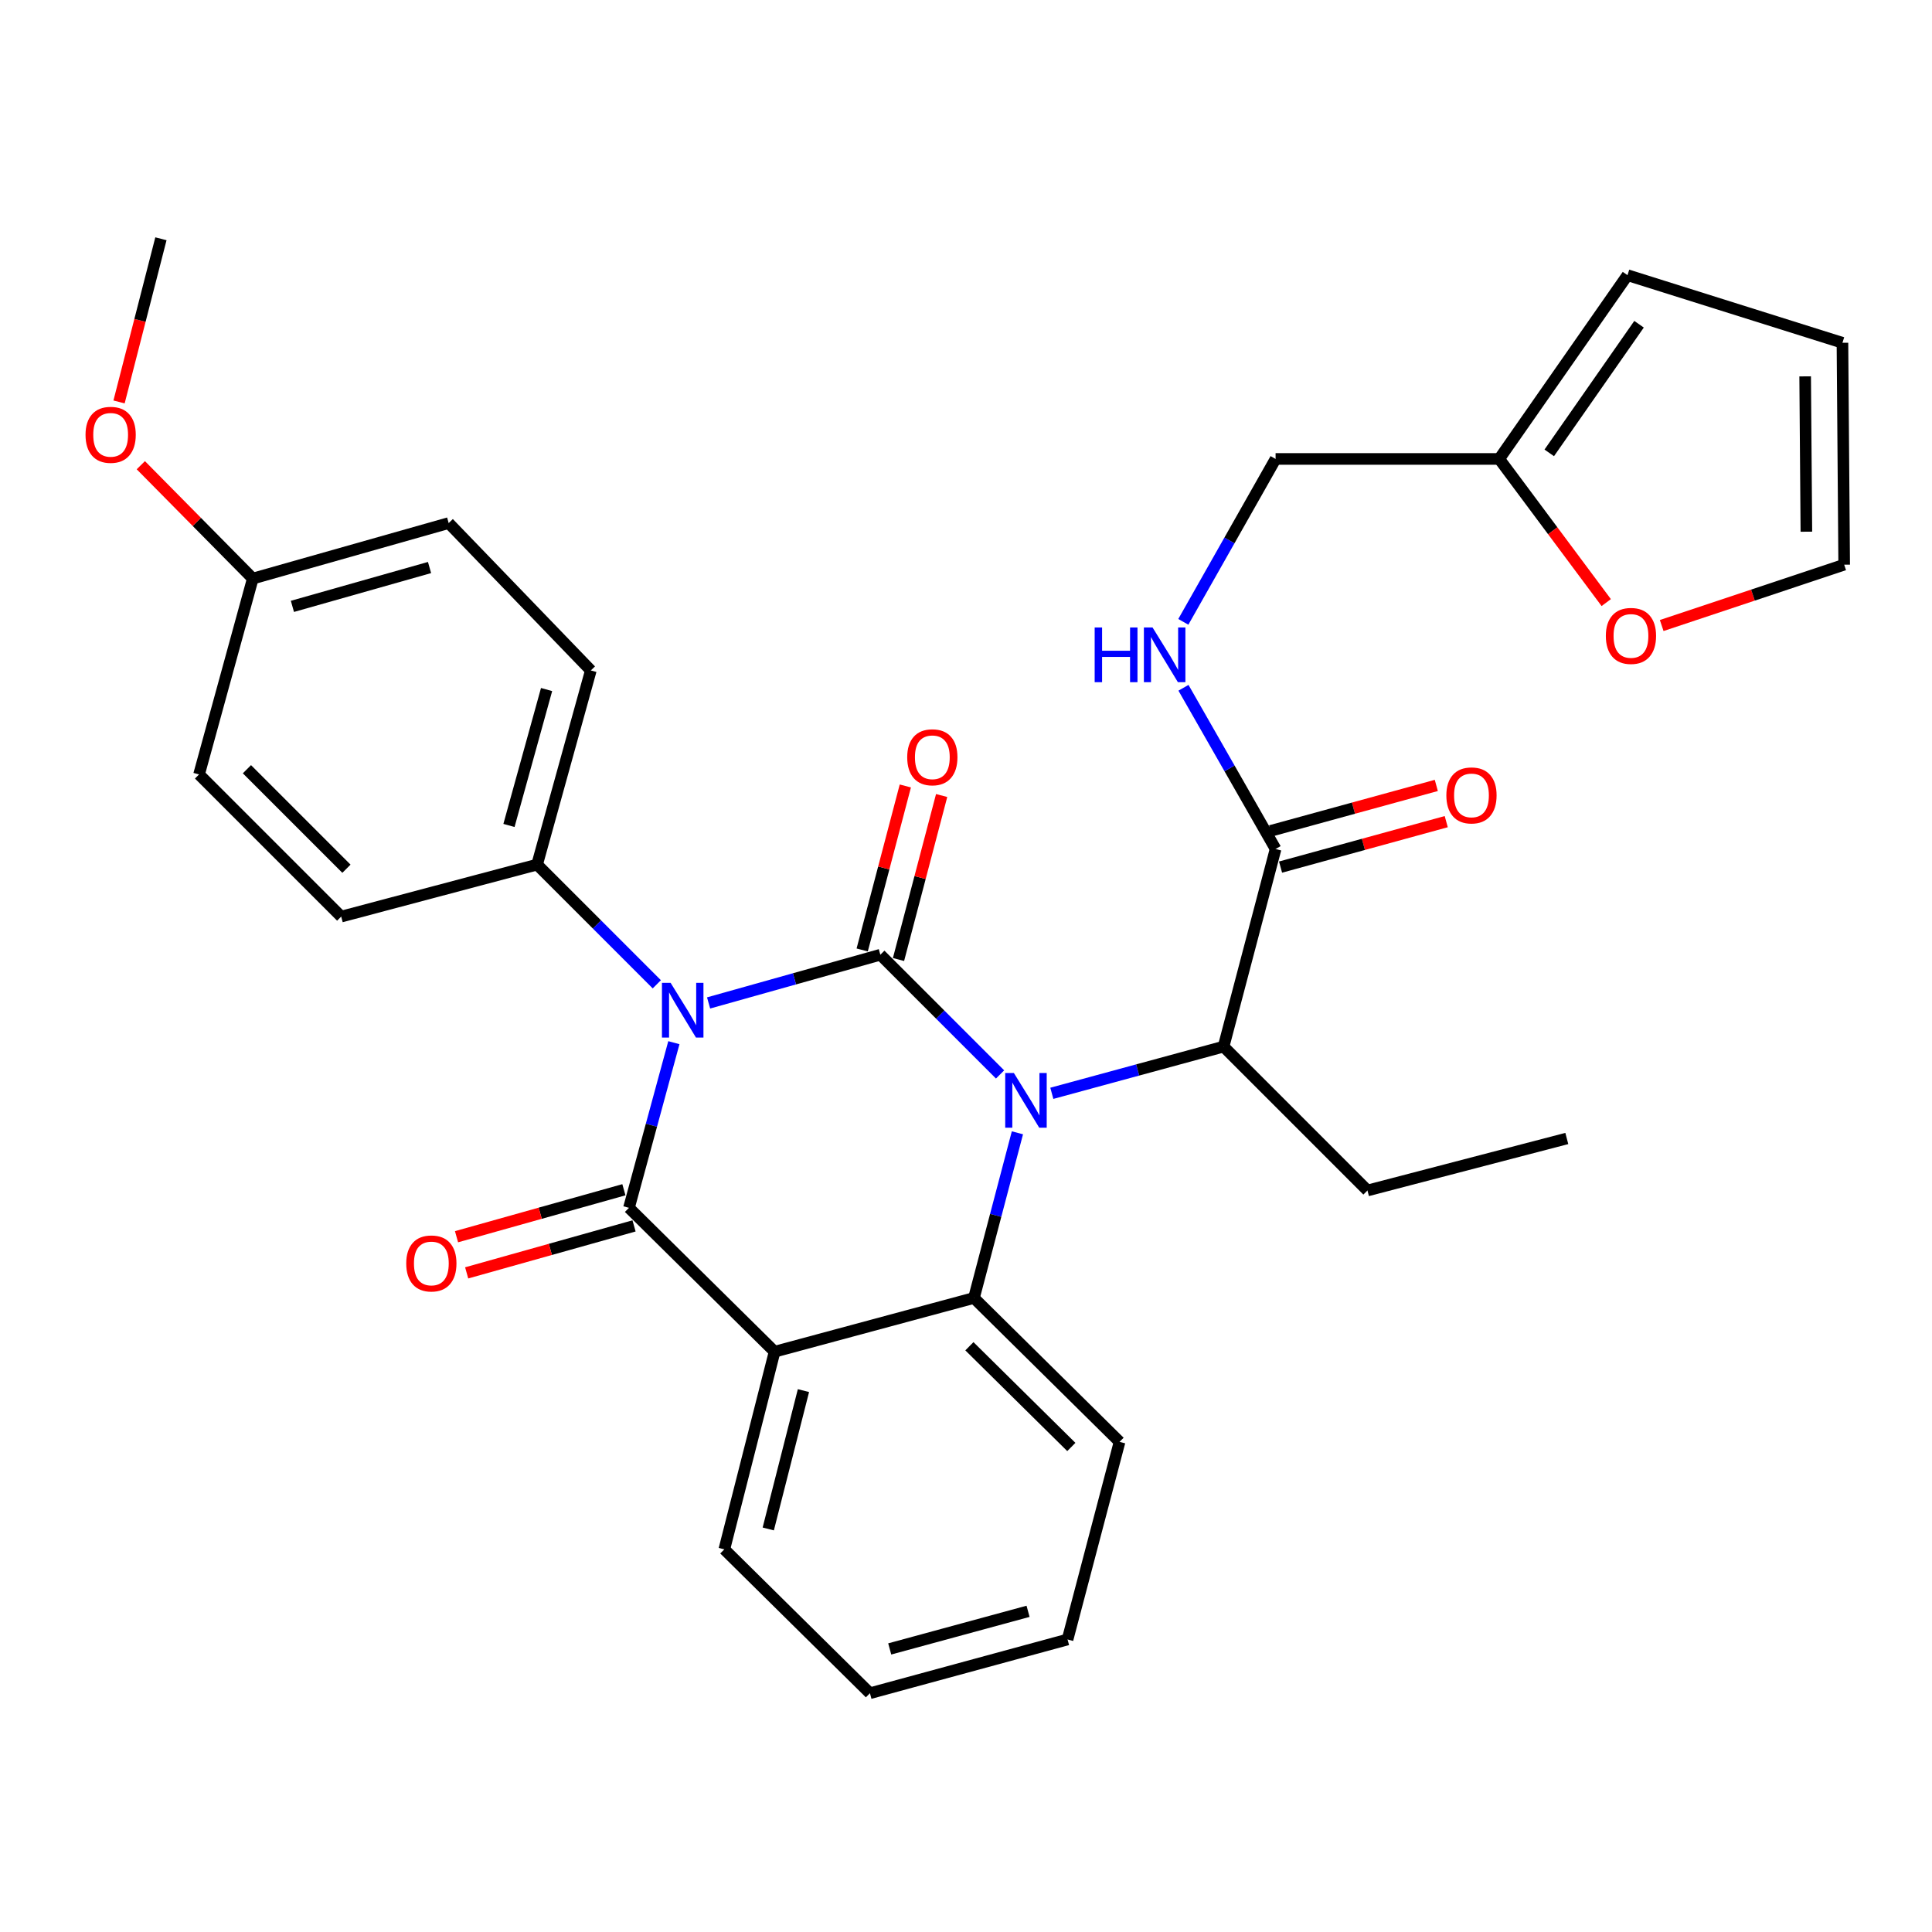 <?xml version='1.0' encoding='iso-8859-1'?>
<svg version='1.1' baseProfile='full'
              xmlns='http://www.w3.org/2000/svg'
                      xmlns:rdkit='http://www.rdkit.org/xml'
                      xmlns:xlink='http://www.w3.org/1999/xlink'
                  xml:space='preserve'
width='1000px' height='1000px' viewBox='0 0 1000 1000'>
<!-- END OF HEADER -->
<rect style='opacity:1.0;fill:#FFFFFF;stroke:none' width='1000' height='1000' x='0' y='0'> </rect>
<path class='bond-0' d='M 743.433,406.536 L 700.551,418.3' style='fill:none;fill-rule:evenodd;stroke:#FF0000;stroke-width:6px;stroke-linecap:butt;stroke-linejoin:miter;stroke-opacity:1' />
<path class='bond-0' d='M 700.551,418.3 L 657.67,430.063' style='fill:none;fill-rule:evenodd;stroke:#000000;stroke-width:6px;stroke-linecap:butt;stroke-linejoin:miter;stroke-opacity:1' />
<path class='bond-0' d='M 748.575,425.279 L 705.693,437.043' style='fill:none;fill-rule:evenodd;stroke:#FF0000;stroke-width:6px;stroke-linecap:butt;stroke-linejoin:miter;stroke-opacity:1' />
<path class='bond-0' d='M 705.693,437.043 L 662.812,448.807' style='fill:none;fill-rule:evenodd;stroke:#000000;stroke-width:6px;stroke-linecap:butt;stroke-linejoin:miter;stroke-opacity:1' />
<path class='bond-1' d='M 660.241,439.435 L 636.402,397.714' style='fill:none;fill-rule:evenodd;stroke:#000000;stroke-width:6px;stroke-linecap:butt;stroke-linejoin:miter;stroke-opacity:1' />
<path class='bond-1' d='M 636.402,397.714 L 612.563,355.994' style='fill:none;fill-rule:evenodd;stroke:#0000FF;stroke-width:6px;stroke-linecap:butt;stroke-linejoin:miter;stroke-opacity:1' />
<path class='bond-2' d='M 660.241,439.435 L 633.322,541.723' style='fill:none;fill-rule:evenodd;stroke:#000000;stroke-width:6px;stroke-linecap:butt;stroke-linejoin:miter;stroke-opacity:1' />
<path class='bond-3' d='M 775.993,237.549 L 803.69,274.723' style='fill:none;fill-rule:evenodd;stroke:#000000;stroke-width:6px;stroke-linecap:butt;stroke-linejoin:miter;stroke-opacity:1' />
<path class='bond-3' d='M 803.69,274.723 L 831.386,311.898' style='fill:none;fill-rule:evenodd;stroke:#FF0000;stroke-width:6px;stroke-linecap:butt;stroke-linejoin:miter;stroke-opacity:1' />
<path class='bond-4' d='M 775.993,237.549 L 842.389,142.431' style='fill:none;fill-rule:evenodd;stroke:#000000;stroke-width:6px;stroke-linecap:butt;stroke-linejoin:miter;stroke-opacity:1' />
<path class='bond-4' d='M 801.89,234.406 L 848.367,167.824' style='fill:none;fill-rule:evenodd;stroke:#000000;stroke-width:6px;stroke-linecap:butt;stroke-linejoin:miter;stroke-opacity:1' />
<path class='bond-5' d='M 775.993,237.549 L 660.241,237.549' style='fill:none;fill-rule:evenodd;stroke:#000000;stroke-width:6px;stroke-linecap:butt;stroke-linejoin:miter;stroke-opacity:1' />
<path class='bond-6' d='M 612.488,321.867 L 636.364,279.708' style='fill:none;fill-rule:evenodd;stroke:#0000FF;stroke-width:6px;stroke-linecap:butt;stroke-linejoin:miter;stroke-opacity:1' />
<path class='bond-6' d='M 636.364,279.708 L 660.241,237.549' style='fill:none;fill-rule:evenodd;stroke:#000000;stroke-width:6px;stroke-linecap:butt;stroke-linejoin:miter;stroke-opacity:1' />
<path class='bond-7' d='M 860.09,323.768 L 907.318,308.026' style='fill:none;fill-rule:evenodd;stroke:#FF0000;stroke-width:6px;stroke-linecap:butt;stroke-linejoin:miter;stroke-opacity:1' />
<path class='bond-7' d='M 907.318,308.026 L 954.545,292.283' style='fill:none;fill-rule:evenodd;stroke:#000000;stroke-width:6px;stroke-linecap:butt;stroke-linejoin:miter;stroke-opacity:1' />
<path class='bond-8' d='M 517.63,556.133 L 486.648,525.151' style='fill:none;fill-rule:evenodd;stroke:#0000FF;stroke-width:6px;stroke-linecap:butt;stroke-linejoin:miter;stroke-opacity:1' />
<path class='bond-8' d='M 486.648,525.151 L 455.666,494.169' style='fill:none;fill-rule:evenodd;stroke:#000000;stroke-width:6px;stroke-linecap:butt;stroke-linejoin:miter;stroke-opacity:1' />
<path class='bond-9' d='M 544.425,565.897 L 588.873,553.81' style='fill:none;fill-rule:evenodd;stroke:#0000FF;stroke-width:6px;stroke-linecap:butt;stroke-linejoin:miter;stroke-opacity:1' />
<path class='bond-9' d='M 588.873,553.81 L 633.322,541.723' style='fill:none;fill-rule:evenodd;stroke:#000000;stroke-width:6px;stroke-linecap:butt;stroke-linejoin:miter;stroke-opacity:1' />
<path class='bond-10' d='M 526.612,586.342 L 515.364,629.084' style='fill:none;fill-rule:evenodd;stroke:#0000FF;stroke-width:6px;stroke-linecap:butt;stroke-linejoin:miter;stroke-opacity:1' />
<path class='bond-10' d='M 515.364,629.084 L 504.116,671.825' style='fill:none;fill-rule:evenodd;stroke:#000000;stroke-width:6px;stroke-linecap:butt;stroke-linejoin:miter;stroke-opacity:1' />
<path class='bond-11' d='M 633.322,541.723 L 707.794,616.195' style='fill:none;fill-rule:evenodd;stroke:#000000;stroke-width:6px;stroke-linecap:butt;stroke-linejoin:miter;stroke-opacity:1' />
<path class='bond-12' d='M 450.278,876.411 L 552.565,848.596' style='fill:none;fill-rule:evenodd;stroke:#000000;stroke-width:6px;stroke-linecap:butt;stroke-linejoin:miter;stroke-opacity:1' />
<path class='bond-12' d='M 460.521,853.484 L 532.122,834.013' style='fill:none;fill-rule:evenodd;stroke:#000000;stroke-width:6px;stroke-linecap:butt;stroke-linejoin:miter;stroke-opacity:1' />
<path class='bond-13' d='M 450.278,876.411 L 374.909,801.939' style='fill:none;fill-rule:evenodd;stroke:#000000;stroke-width:6px;stroke-linecap:butt;stroke-linejoin:miter;stroke-opacity:1' />
<path class='bond-14' d='M 552.565,848.596 L 579.484,746.298' style='fill:none;fill-rule:evenodd;stroke:#000000;stroke-width:6px;stroke-linecap:butt;stroke-linejoin:miter;stroke-opacity:1' />
<path class='bond-15' d='M 579.484,746.298 L 504.116,671.825' style='fill:none;fill-rule:evenodd;stroke:#000000;stroke-width:6px;stroke-linecap:butt;stroke-linejoin:miter;stroke-opacity:1' />
<path class='bond-15' d='M 554.518,748.952 L 501.76,696.821' style='fill:none;fill-rule:evenodd;stroke:#000000;stroke-width:6px;stroke-linecap:butt;stroke-linejoin:miter;stroke-opacity:1' />
<path class='bond-16' d='M 374.909,801.939 L 400.932,699.64' style='fill:none;fill-rule:evenodd;stroke:#000000;stroke-width:6px;stroke-linecap:butt;stroke-linejoin:miter;stroke-opacity:1' />
<path class='bond-16' d='M 397.649,791.385 L 415.865,719.777' style='fill:none;fill-rule:evenodd;stroke:#000000;stroke-width:6px;stroke-linecap:butt;stroke-linejoin:miter;stroke-opacity:1' />
<path class='bond-17' d='M 400.932,699.64 L 504.116,671.825' style='fill:none;fill-rule:evenodd;stroke:#000000;stroke-width:6px;stroke-linecap:butt;stroke-linejoin:miter;stroke-opacity:1' />
<path class='bond-18' d='M 400.932,699.64 L 325.553,625.168' style='fill:none;fill-rule:evenodd;stroke:#000000;stroke-width:6px;stroke-linecap:butt;stroke-linejoin:miter;stroke-opacity:1' />
<path class='bond-19' d='M 455.666,494.169 L 411.215,506.645' style='fill:none;fill-rule:evenodd;stroke:#000000;stroke-width:6px;stroke-linecap:butt;stroke-linejoin:miter;stroke-opacity:1' />
<path class='bond-19' d='M 411.215,506.645 L 366.764,519.121' style='fill:none;fill-rule:evenodd;stroke:#0000FF;stroke-width:6px;stroke-linecap:butt;stroke-linejoin:miter;stroke-opacity:1' />
<path class='bond-20' d='M 465.064,496.642 L 476.229,454.2' style='fill:none;fill-rule:evenodd;stroke:#000000;stroke-width:6px;stroke-linecap:butt;stroke-linejoin:miter;stroke-opacity:1' />
<path class='bond-20' d='M 476.229,454.2 L 487.394,411.758' style='fill:none;fill-rule:evenodd;stroke:#FF0000;stroke-width:6px;stroke-linecap:butt;stroke-linejoin:miter;stroke-opacity:1' />
<path class='bond-20' d='M 446.268,491.697 L 457.433,449.255' style='fill:none;fill-rule:evenodd;stroke:#000000;stroke-width:6px;stroke-linecap:butt;stroke-linejoin:miter;stroke-opacity:1' />
<path class='bond-20' d='M 457.433,449.255 L 468.597,406.814' style='fill:none;fill-rule:evenodd;stroke:#FF0000;stroke-width:6px;stroke-linecap:butt;stroke-linejoin:miter;stroke-opacity:1' />
<path class='bond-21' d='M 339.963,509.476 L 308.981,478.494' style='fill:none;fill-rule:evenodd;stroke:#0000FF;stroke-width:6px;stroke-linecap:butt;stroke-linejoin:miter;stroke-opacity:1' />
<path class='bond-21' d='M 308.981,478.494 L 277.999,447.512' style='fill:none;fill-rule:evenodd;stroke:#000000;stroke-width:6px;stroke-linecap:butt;stroke-linejoin:miter;stroke-opacity:1' />
<path class='bond-22' d='M 348.797,539.691 L 337.175,582.429' style='fill:none;fill-rule:evenodd;stroke:#0000FF;stroke-width:6px;stroke-linecap:butt;stroke-linejoin:miter;stroke-opacity:1' />
<path class='bond-22' d='M 337.175,582.429 L 325.553,625.168' style='fill:none;fill-rule:evenodd;stroke:#000000;stroke-width:6px;stroke-linecap:butt;stroke-linejoin:miter;stroke-opacity:1' />
<path class='bond-23' d='M 322.926,615.812 L 279.611,627.97' style='fill:none;fill-rule:evenodd;stroke:#000000;stroke-width:6px;stroke-linecap:butt;stroke-linejoin:miter;stroke-opacity:1' />
<path class='bond-23' d='M 279.611,627.97 L 236.295,640.128' style='fill:none;fill-rule:evenodd;stroke:#FF0000;stroke-width:6px;stroke-linecap:butt;stroke-linejoin:miter;stroke-opacity:1' />
<path class='bond-23' d='M 328.179,634.524 L 284.863,646.683' style='fill:none;fill-rule:evenodd;stroke:#000000;stroke-width:6px;stroke-linecap:butt;stroke-linejoin:miter;stroke-opacity:1' />
<path class='bond-23' d='M 284.863,646.683 L 241.547,658.841' style='fill:none;fill-rule:evenodd;stroke:#FF0000;stroke-width:6px;stroke-linecap:butt;stroke-linejoin:miter;stroke-opacity:1' />
<path class='bond-24' d='M 277.999,447.512 L 176.608,474.431' style='fill:none;fill-rule:evenodd;stroke:#000000;stroke-width:6px;stroke-linecap:butt;stroke-linejoin:miter;stroke-opacity:1' />
<path class='bond-25' d='M 277.999,447.512 L 305.814,347.017' style='fill:none;fill-rule:evenodd;stroke:#000000;stroke-width:6px;stroke-linecap:butt;stroke-linejoin:miter;stroke-opacity:1' />
<path class='bond-25' d='M 263.44,427.253 L 282.91,356.907' style='fill:none;fill-rule:evenodd;stroke:#000000;stroke-width:6px;stroke-linecap:butt;stroke-linejoin:miter;stroke-opacity:1' />
<path class='bond-26' d='M 130.847,299.463 L 232.238,270.741' style='fill:none;fill-rule:evenodd;stroke:#000000;stroke-width:6px;stroke-linecap:butt;stroke-linejoin:miter;stroke-opacity:1' />
<path class='bond-26' d='M 151.353,313.855 L 222.327,293.75' style='fill:none;fill-rule:evenodd;stroke:#000000;stroke-width:6px;stroke-linecap:butt;stroke-linejoin:miter;stroke-opacity:1' />
<path class='bond-27' d='M 130.847,299.463 L 101.868,270.127' style='fill:none;fill-rule:evenodd;stroke:#000000;stroke-width:6px;stroke-linecap:butt;stroke-linejoin:miter;stroke-opacity:1' />
<path class='bond-27' d='M 101.868,270.127 L 72.888,240.79' style='fill:none;fill-rule:evenodd;stroke:#FF0000;stroke-width:6px;stroke-linecap:butt;stroke-linejoin:miter;stroke-opacity:1' />
<path class='bond-28' d='M 130.847,299.463 L 103.032,400.855' style='fill:none;fill-rule:evenodd;stroke:#000000;stroke-width:6px;stroke-linecap:butt;stroke-linejoin:miter;stroke-opacity:1' />
<path class='bond-29' d='M 176.608,474.431 L 103.032,400.855' style='fill:none;fill-rule:evenodd;stroke:#000000;stroke-width:6px;stroke-linecap:butt;stroke-linejoin:miter;stroke-opacity:1' />
<path class='bond-29' d='M 179.315,449.651 L 127.812,398.148' style='fill:none;fill-rule:evenodd;stroke:#000000;stroke-width:6px;stroke-linecap:butt;stroke-linejoin:miter;stroke-opacity:1' />
<path class='bond-30' d='M 305.814,347.017 L 232.238,270.741' style='fill:none;fill-rule:evenodd;stroke:#000000;stroke-width:6px;stroke-linecap:butt;stroke-linejoin:miter;stroke-opacity:1' />
<path class='bond-31' d='M 61.618,208.043 L 72.456,165.816' style='fill:none;fill-rule:evenodd;stroke:#FF0000;stroke-width:6px;stroke-linecap:butt;stroke-linejoin:miter;stroke-opacity:1' />
<path class='bond-31' d='M 72.456,165.816 L 83.293,123.589' style='fill:none;fill-rule:evenodd;stroke:#000000;stroke-width:6px;stroke-linecap:butt;stroke-linejoin:miter;stroke-opacity:1' />
<path class='bond-32' d='M 707.794,616.195 L 810.978,589.276' style='fill:none;fill-rule:evenodd;stroke:#000000;stroke-width:6px;stroke-linecap:butt;stroke-linejoin:miter;stroke-opacity:1' />
<path class='bond-33' d='M 842.389,142.431 L 953.649,177.427' style='fill:none;fill-rule:evenodd;stroke:#000000;stroke-width:6px;stroke-linecap:butt;stroke-linejoin:miter;stroke-opacity:1' />
<path class='bond-34' d='M 954.545,292.283 L 953.649,177.427' style='fill:none;fill-rule:evenodd;stroke:#000000;stroke-width:6px;stroke-linecap:butt;stroke-linejoin:miter;stroke-opacity:1' />
<path class='bond-34' d='M 934.976,275.206 L 934.348,194.807' style='fill:none;fill-rule:evenodd;stroke:#000000;stroke-width:6px;stroke-linecap:butt;stroke-linejoin:miter;stroke-opacity:1' />
<path  class='atom-0' d='M 748.632 411.7
Q 748.632 404.9, 751.992 401.1
Q 755.352 397.3, 761.632 397.3
Q 767.912 397.3, 771.272 401.1
Q 774.632 404.9, 774.632 411.7
Q 774.632 418.58, 771.232 422.5
Q 767.832 426.38, 761.632 426.38
Q 755.392 426.38, 751.992 422.5
Q 748.632 418.62, 748.632 411.7
M 761.632 423.18
Q 765.952 423.18, 768.272 420.3
Q 770.632 417.38, 770.632 411.7
Q 770.632 406.14, 768.272 403.34
Q 765.952 400.5, 761.632 400.5
Q 757.312 400.5, 754.952 403.3
Q 752.632 406.1, 752.632 411.7
Q 752.632 417.42, 754.952 420.3
Q 757.312 423.18, 761.632 423.18
' fill='#FF0000'/>
<path  class='atom-3' d='M 566.598 324.78
L 570.438 324.78
L 570.438 336.82
L 584.918 336.82
L 584.918 324.78
L 588.758 324.78
L 588.758 353.1
L 584.918 353.1
L 584.918 340.02
L 570.438 340.02
L 570.438 353.1
L 566.598 353.1
L 566.598 324.78
' fill='#0000FF'/>
<path  class='atom-3' d='M 596.558 324.78
L 605.838 339.78
Q 606.758 341.26, 608.238 343.94
Q 609.718 346.62, 609.798 346.78
L 609.798 324.78
L 613.558 324.78
L 613.558 353.1
L 609.678 353.1
L 599.718 336.7
Q 598.558 334.78, 597.318 332.58
Q 596.118 330.38, 595.758 329.7
L 595.758 353.1
L 592.078 353.1
L 592.078 324.78
L 596.558 324.78
' fill='#0000FF'/>
<path  class='atom-4' d='M 831.181 329.151
Q 831.181 322.351, 834.541 318.551
Q 837.901 314.751, 844.181 314.751
Q 850.461 314.751, 853.821 318.551
Q 857.181 322.351, 857.181 329.151
Q 857.181 336.031, 853.781 339.951
Q 850.381 343.831, 844.181 343.831
Q 837.941 343.831, 834.541 339.951
Q 831.181 336.071, 831.181 329.151
M 844.181 340.631
Q 848.501 340.631, 850.821 337.751
Q 853.181 334.831, 853.181 329.151
Q 853.181 323.591, 850.821 320.791
Q 848.501 317.951, 844.181 317.951
Q 839.861 317.951, 837.501 320.751
Q 835.181 323.551, 835.181 329.151
Q 835.181 334.871, 837.501 337.751
Q 839.861 340.631, 844.181 340.631
' fill='#FF0000'/>
<path  class='atom-5' d='M 524.775 555.378
L 534.055 570.378
Q 534.975 571.858, 536.455 574.538
Q 537.935 577.218, 538.015 577.378
L 538.015 555.378
L 541.775 555.378
L 541.775 583.698
L 537.895 583.698
L 527.935 567.298
Q 526.775 565.378, 525.535 563.178
Q 524.335 560.978, 523.975 560.298
L 523.975 583.698
L 520.295 583.698
L 520.295 555.378
L 524.775 555.378
' fill='#0000FF'/>
<path  class='atom-14' d='M 347.108 508.721
L 356.388 523.721
Q 357.308 525.201, 358.788 527.881
Q 360.268 530.561, 360.348 530.721
L 360.348 508.721
L 364.108 508.721
L 364.108 537.041
L 360.228 537.041
L 350.268 520.641
Q 349.108 518.721, 347.868 516.521
Q 346.668 514.321, 346.308 513.641
L 346.308 537.041
L 342.628 537.041
L 342.628 508.721
L 347.108 508.721
' fill='#0000FF'/>
<path  class='atom-16' d='M 210.265 653.959
Q 210.265 647.159, 213.625 643.359
Q 216.985 639.559, 223.265 639.559
Q 229.545 639.559, 232.905 643.359
Q 236.265 647.159, 236.265 653.959
Q 236.265 660.839, 232.865 664.759
Q 229.465 668.639, 223.265 668.639
Q 217.025 668.639, 213.625 664.759
Q 210.265 660.879, 210.265 653.959
M 223.265 665.439
Q 227.585 665.439, 229.905 662.559
Q 232.265 659.639, 232.265 653.959
Q 232.265 648.399, 229.905 645.599
Q 227.585 642.759, 223.265 642.759
Q 218.945 642.759, 216.585 645.559
Q 214.265 648.359, 214.265 653.959
Q 214.265 659.679, 216.585 662.559
Q 218.945 665.439, 223.265 665.439
' fill='#FF0000'/>
<path  class='atom-17' d='M 469.574 391.962
Q 469.574 385.162, 472.934 381.362
Q 476.294 377.562, 482.574 377.562
Q 488.854 377.562, 492.214 381.362
Q 495.574 385.162, 495.574 391.962
Q 495.574 398.842, 492.174 402.762
Q 488.774 406.642, 482.574 406.642
Q 476.334 406.642, 472.934 402.762
Q 469.574 398.882, 469.574 391.962
M 482.574 403.442
Q 486.894 403.442, 489.214 400.562
Q 491.574 397.642, 491.574 391.962
Q 491.574 386.402, 489.214 383.602
Q 486.894 380.762, 482.574 380.762
Q 478.254 380.762, 475.894 383.562
Q 473.574 386.362, 473.574 391.962
Q 473.574 397.682, 475.894 400.562
Q 478.254 403.442, 482.574 403.442
' fill='#FF0000'/>
<path  class='atom-24' d='M 44.271 225.06
Q 44.271 218.26, 47.631 214.46
Q 50.991 210.66, 57.271 210.66
Q 63.551 210.66, 66.911 214.46
Q 70.271 218.26, 70.271 225.06
Q 70.271 231.94, 66.871 235.86
Q 63.471 239.74, 57.271 239.74
Q 51.031 239.74, 47.631 235.86
Q 44.271 231.98, 44.271 225.06
M 57.271 236.54
Q 61.591 236.54, 63.911 233.66
Q 66.271 230.74, 66.271 225.06
Q 66.271 219.5, 63.911 216.7
Q 61.591 213.86, 57.271 213.86
Q 52.951 213.86, 50.591 216.66
Q 48.271 219.46, 48.271 225.06
Q 48.271 230.78, 50.591 233.66
Q 52.951 236.54, 57.271 236.54
' fill='#FF0000'/>
</svg>
